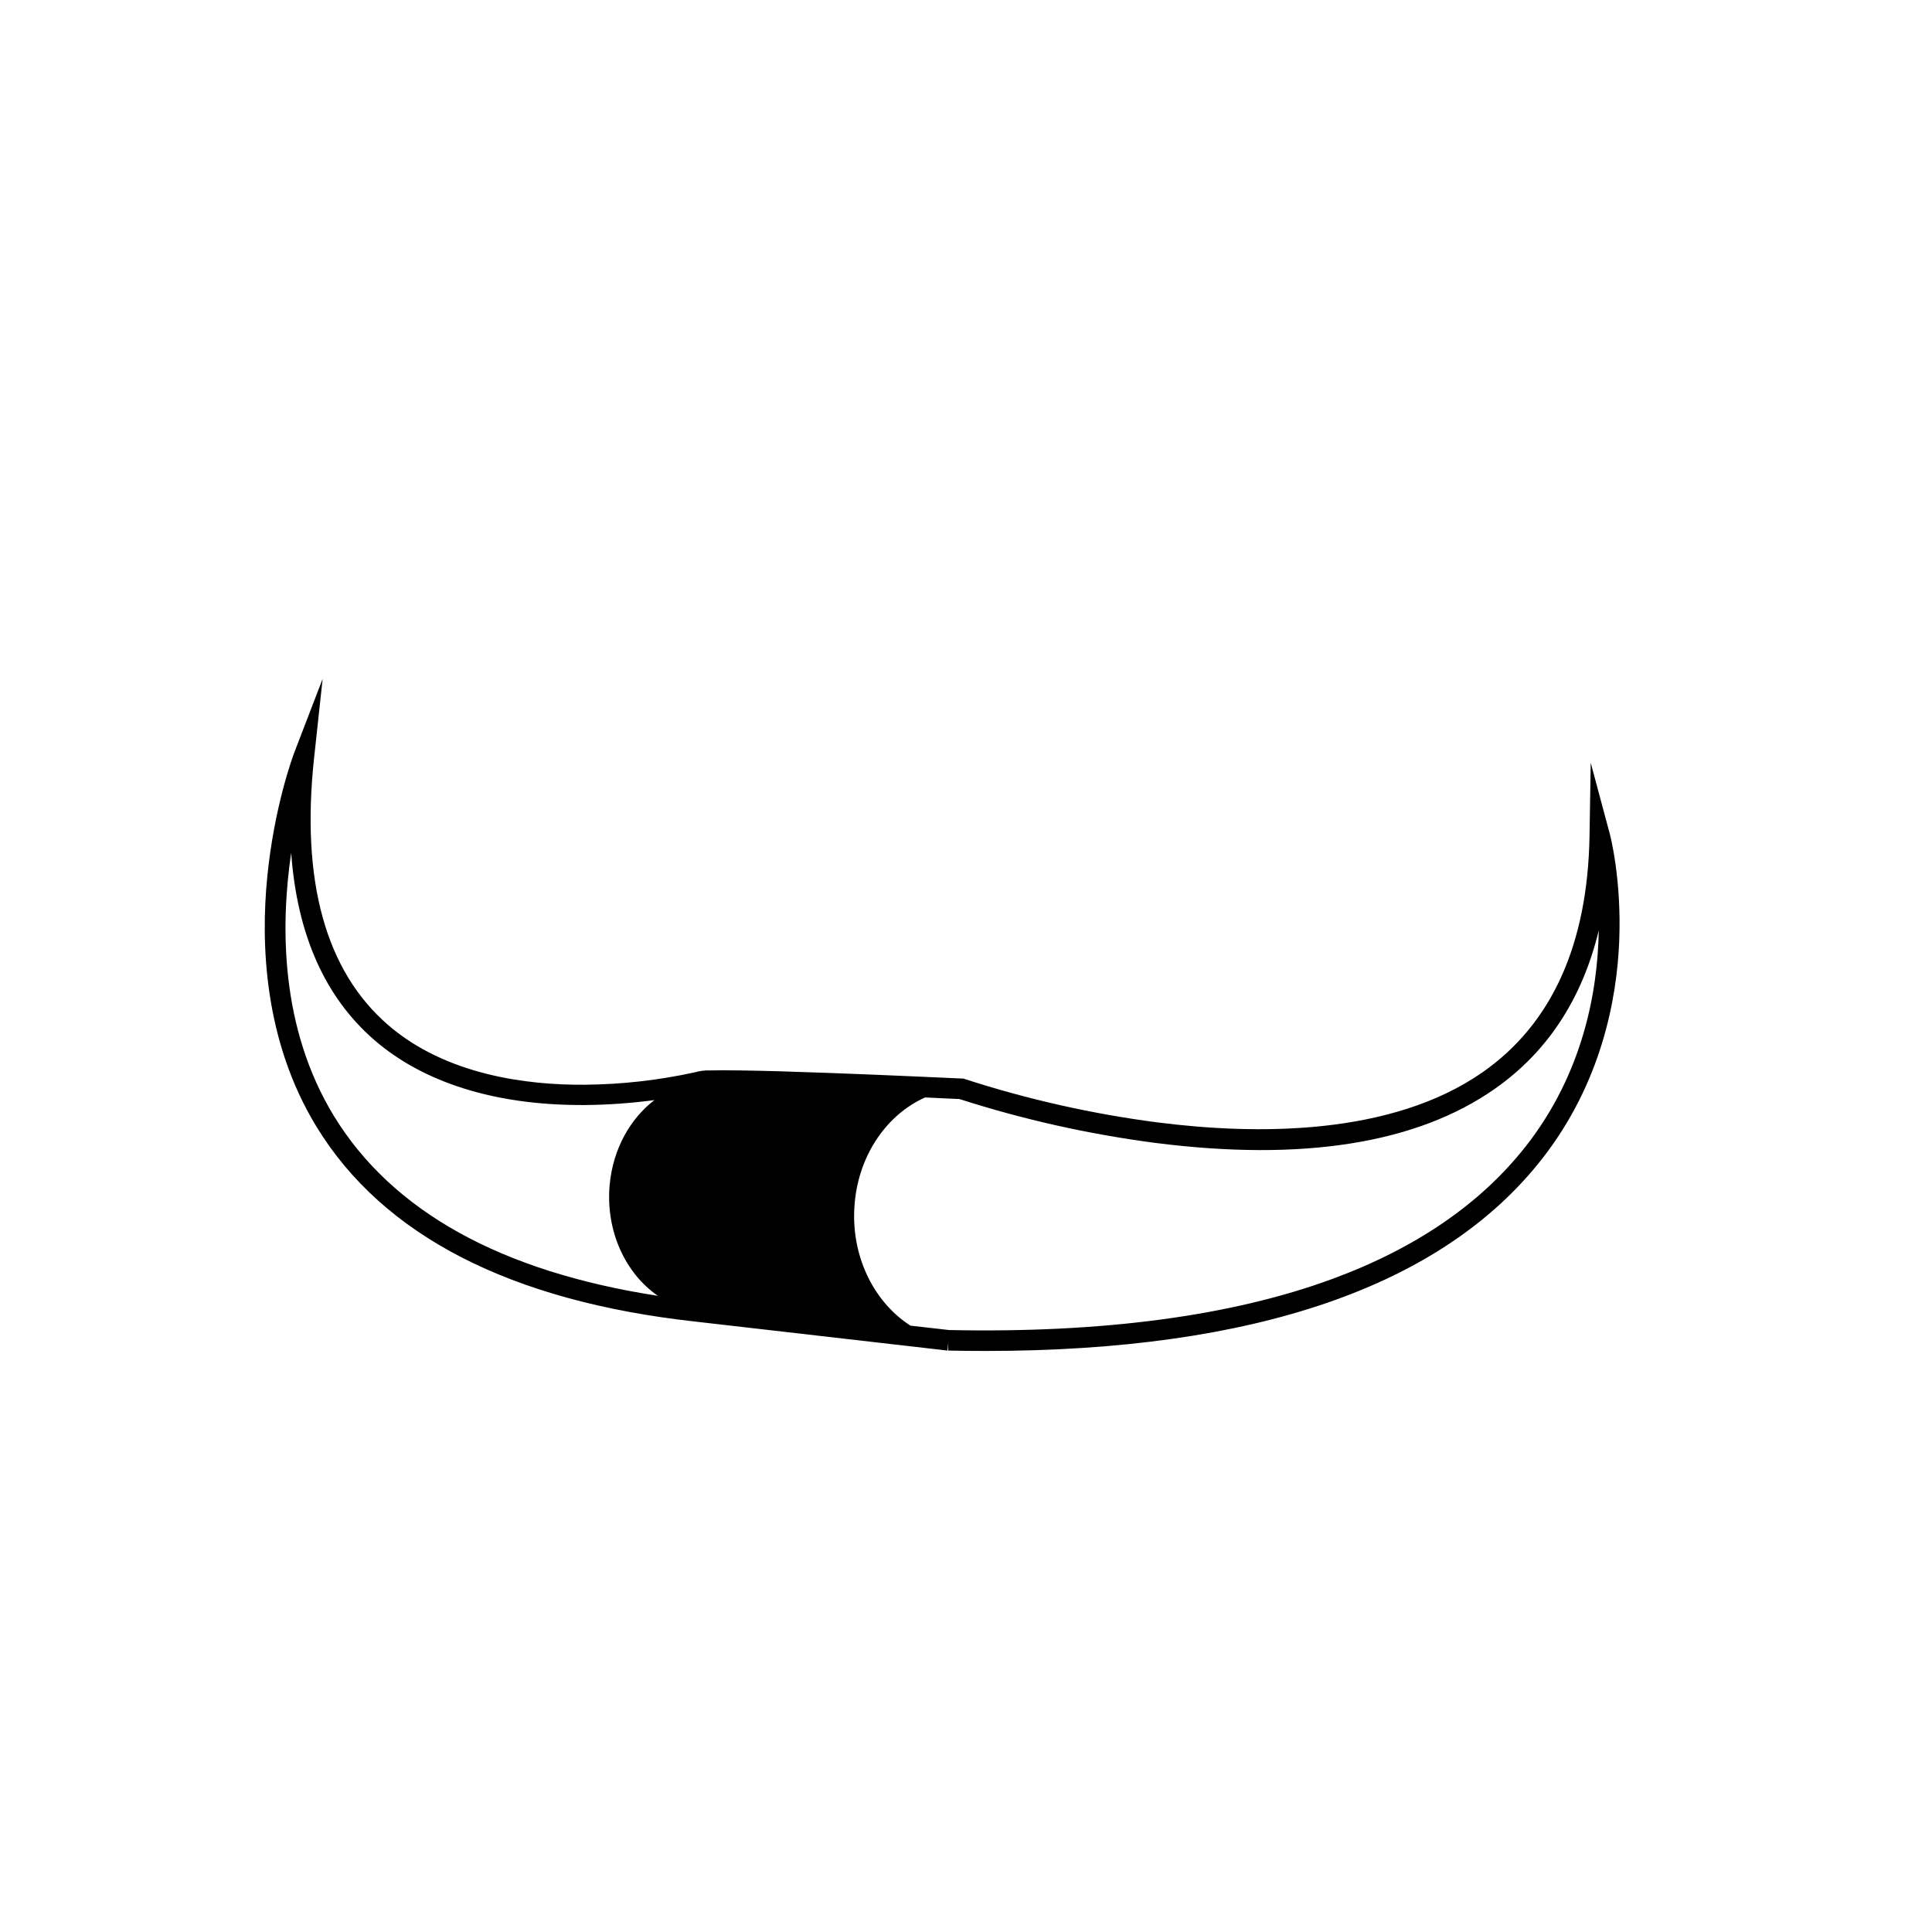 <?xml version="1.0" encoding="UTF-8"?>
<!-- Uploaded to: ICON Repo, www.iconrepo.com, Generator: ICON Repo Mixer Tools -->
<svg fill="#000000" width="800px" height="800px" version="1.1" viewBox="144 144 512 512" xmlns="http://www.w3.org/2000/svg">
 <path d="m570.59 364.91-5.031-18.777-0.32 19.43c-0.484 28.73-10.008 49.781-28.301 62.566-24.312 16.988-60.207 16.625-86.035 13.336l-0.004 0.004c-17.395-2.258-34.543-6.113-51.23-11.516l-0.367-0.129h-0.395c-0.172 0-17.543-0.832-34.723-1.469-10.102-0.375-18.164-0.613-23.973-0.68-3.473-0.062-6.176-0.062-8.035 0h0.004c-1.332-0.051-2.664 0.109-3.945 0.477-9.617 2.117-19.426 3.227-29.273 3.312-15.27 0.117-36.766-2.559-52.109-15.828-16.543-14.297-23.148-38.125-19.613-70.805l2.262-20.941-7.535 19.598c-0.211 0.566-5.281 14.012-7.148 32.973-1.734 17.586-0.879 43.328 13.066 66.141 17.648 28.883 51.465 46.258 100.52 51.645l66.66 7.66 0.238-2.043-0.047 2.043c3.328 0.074 6.598 0.109 9.832 0.109 71.438 0 121.04-17.082 147.5-50.816 15.848-20.207 19.906-42.578 20.52-57.781 0.66-16.445-2.383-28.027-2.512-28.508zm-338.06 74.902c-14.352-23.473-14.195-50.672-11.363-69.812 1.559 21.684 8.965 38.344 22.133 49.699 13.004 11.227 31.93 17.145 54.777 17.145h1.051c6.121-0.059 12.238-0.496 18.305-1.312-6.426 4.922-10.977 12.938-11.859 22.414-1.129 12.254 4.16 23.527 12.773 29.461-41.516-6.391-70.355-22.363-85.816-47.594zm315.75 8.039c-11.902 15.176-29.16 26.988-51.301 35.117-26.703 9.805-60.824 14.344-101.44 13.508l-10.25-1.164c-9.887-6.316-16.062-18.926-14.773-32.633 1.184-12.938 8.707-23.406 18.641-27.844l9.109 0.422c16.895 5.426 34.242 9.312 51.836 11.617 39.004 4.984 69.266 0.191 89.945-14.262 13.984-9.762 23.23-23.828 27.641-42.047-0.273 16.117-4.137 37.844-19.391 57.289z"/>
</svg>